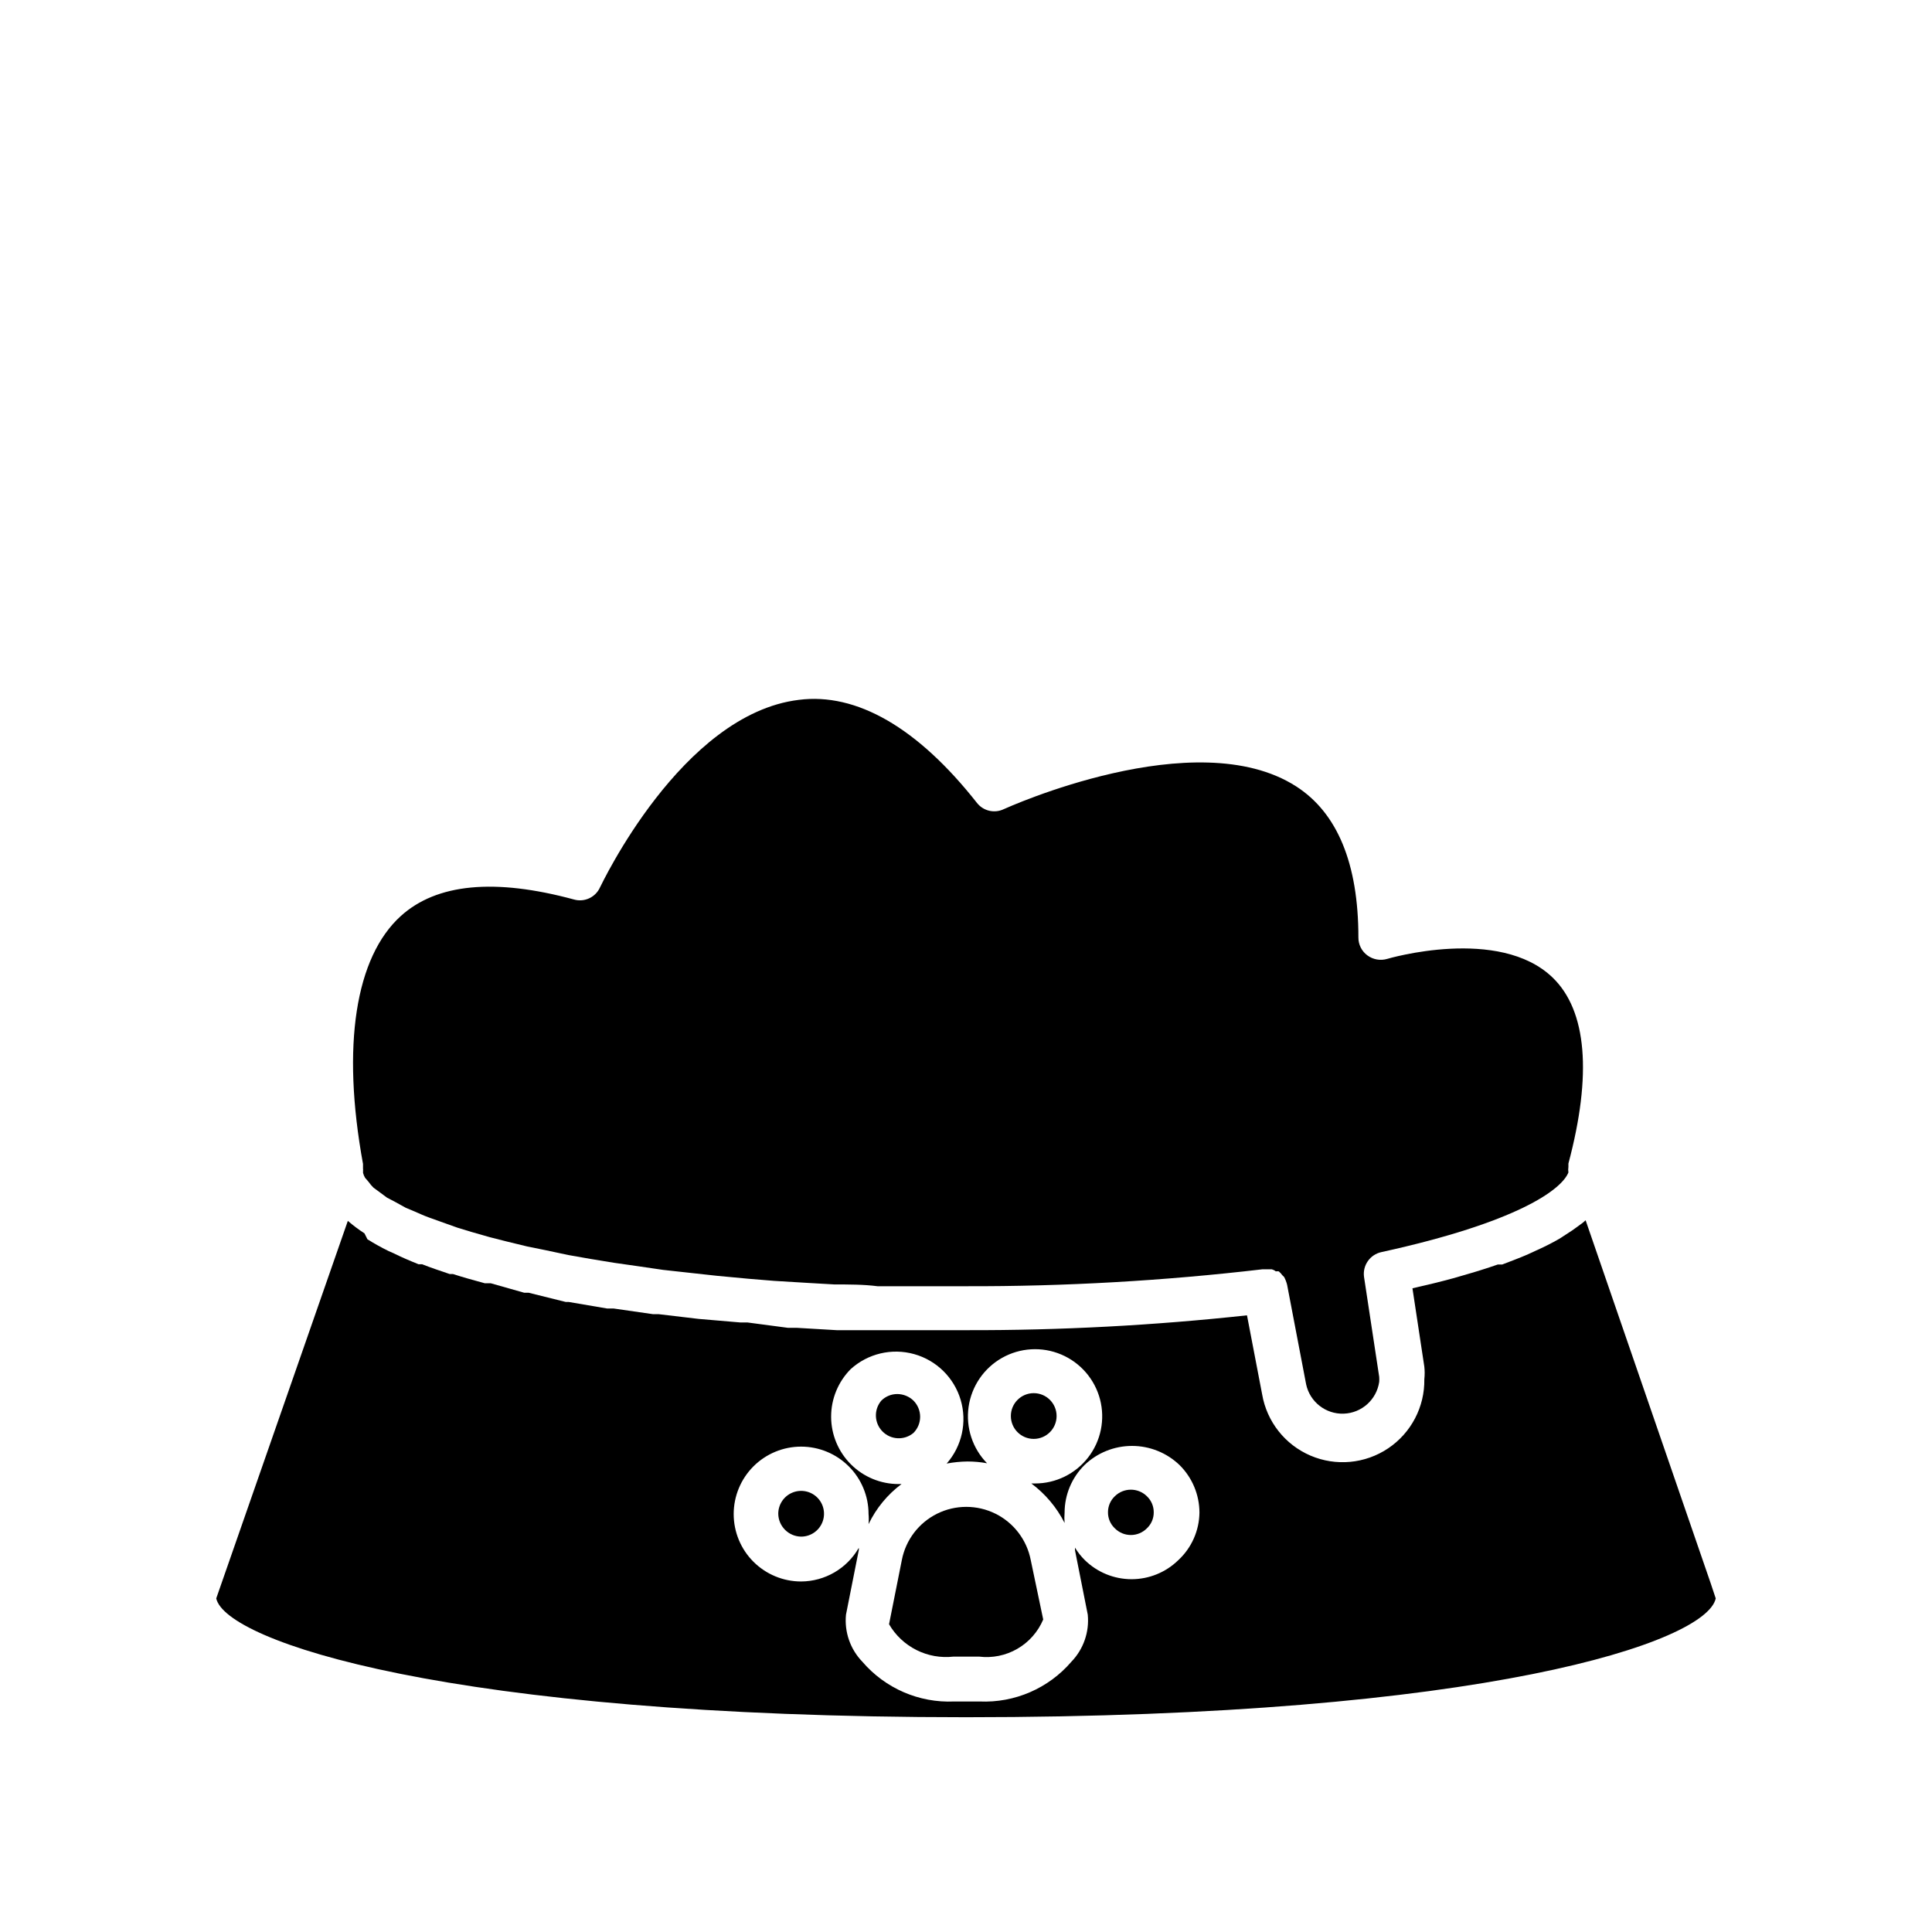 <?xml version="1.0" encoding="UTF-8"?>
<!-- Uploaded to: ICON Repo, www.svgrepo.com, Generator: ICON Repo Mixer Tools -->
<svg fill="#000000" width="800px" height="800px" version="1.1" viewBox="144 144 512 512" xmlns="http://www.w3.org/2000/svg">
 <g>
  <path d="m240.2 452.27v1.418c0.039 0.207 0.039 0.418 0 0.629 0.035 0.156 0.035 0.316 0 0.473 0.117 0.469 0.301 0.922 0.551 1.336l0.945 1.102c0.375 0.539 0.797 1.039 1.262 1.496l1.496 1.102 2.125 1.574 1.969 1.023 2.992 1.652 2.441 1.023c1.258 0.551 2.441 1.102 3.777 1.574l3.07 1.102 4.41 1.574 3.621 1.102 4.961 1.418 4.328 1.102 5.512 1.34 5.039 1.023 5.902 1.258 5.824 1.023 6.219 1.023 6.613 0.945 6.453 0.945 7.871 0.867 6.453 0.707 8.422 0.789 6.691 0.551 9.133 0.551 6.848 0.395c3.699 0 7.871 0 11.414 0.473h5.512 17.789c26.309 0.074 52.594-1.426 78.723-4.488h2.441-0.004c0.402 0.105 0.781 0.293 1.105 0.551 0.258-0.043 0.523-0.043 0.785 0 0.352 0.305 0.672 0.648 0.945 1.023l0.473 0.473c0.344 0.648 0.605 1.336 0.785 2.047l5.039 26.371c0.988 4.668 5.18 7.953 9.945 7.797 4.769-0.156 8.738-3.707 9.422-8.426 0.035-0.445 0.035-0.895 0-1.34l-4.016-26.449c-0.441-3.082 1.594-5.977 4.644-6.613 35.977-7.871 47.703-16.531 49.516-21.098v0.004c-0.078-0.496-0.078-1 0-1.496v-0.867c6.297-23.617 4.879-40.539-4.172-49.277-14.168-13.699-43.609-5.039-43.848-4.961-1.809 0.535-3.766 0.184-5.277-0.945-1.496-1.105-2.371-2.863-2.359-4.723 0-19.602-5.59-33.062-16.531-40.07-26.609-17.082-76.91 5.824-77.461 6.062-2.457 1.172-5.398 0.488-7.086-1.652-15.742-19.996-31.961-29.285-47.23-27.316-31.094 3.777-52.426 49.277-52.664 49.672-1.184 2.652-4.137 4.031-6.93 3.227-20.941-5.668-36.367-4.25-45.895 4.41-11.965 10.863-15.742 34.242-9.996 65.652z"/>
  <path d="m396.69 583.02h6.769c3.519 0.434 7.086-0.293 10.152-2.07 3.07-1.773 5.473-4.504 6.852-7.769l-3.305-15.746c-1.031-5.332-4.492-9.879-9.359-12.293-4.867-2.41-10.582-2.41-15.449 0-4.867 2.414-8.328 6.961-9.355 12.293l-3.387 17.004c1.707 2.938 4.231 5.309 7.266 6.836 3.031 1.523 6.445 2.129 9.816 1.746z"/>
  <path d="m447.94 549.02c1.172-1.102 1.828-2.644 1.812-4.25 0.008-1.605-0.648-3.144-1.812-4.25-2.356-2.32-6.141-2.32-8.5 0-1.164 1.105-1.82 2.644-1.812 4.25-0.016 1.605 0.641 3.148 1.812 4.25 1.125 1.137 2.652 1.773 4.25 1.773s3.129-0.637 4.25-1.773z"/>
  <path d="m356.31 551.22c2.453 0 4.66-1.477 5.602-3.742 0.938-2.262 0.418-4.871-1.316-6.606-1.734-1.73-4.34-2.25-6.606-1.312s-3.742 3.148-3.742 5.602c0.043 3.328 2.734 6.016 6.062 6.059z"/>
  <path d="m386.07 515.17c-1.145-1.102-2.668-1.719-4.254-1.734-1.59-0.012-3.117 0.613-4.25 1.734-2.039 2.394-1.906 5.957 0.312 8.191 2.215 2.238 5.773 2.406 8.191 0.387 1.137-1.137 1.777-2.68 1.777-4.289s-0.641-3.152-1.777-4.289z"/>
  <path d="m424.01 519.26c0 3.348-2.715 6.062-6.062 6.062-3.348 0-6.059-2.715-6.059-6.062 0-3.348 2.711-6.059 6.059-6.059 3.348 0 6.062 2.711 6.062 6.059"/>
  <path d="m597.35 563.58-33.145-96.195c-0.488 0.461-1.016 0.883-1.574 1.258-1.215 0.93-2.473 1.797-3.777 2.602l-1.574 1.023c-2.016 1.156-4.09 2.207-6.219 3.148l-2.047 0.945c-2.125 0.945-4.488 1.812-6.926 2.754h-1.18c-2.914 1.023-5.984 1.969-9.289 2.914l-2.441 0.707c-3.465 0.945-7.008 1.812-10.863 2.676l3.148 20.781c0.121 1.098 0.121 2.207 0 3.309 0.117 7.336-3.488 14.234-9.582 18.324-6.094 4.09-13.844 4.816-20.59 1.926-6.746-2.891-11.57-9.004-12.809-16.238l-4.016-20.941v0.004c-24.68 2.684-49.488 3.996-74.312 3.934h-34.402l-10.707-0.629h-2.281l-10.707-1.418h-1.891l-11.02-0.941-10.629-1.258h-1.496l-10.391-1.496h-1.73l-10.156-1.73h-0.789l-9.836-2.445h-1.18l-8.895-2.519h-1.574c-2.914-0.789-5.746-1.574-8.422-2.441h-0.867c-2.519-0.867-4.961-1.652-7.32-2.598h-0.945c-2.363-0.945-4.566-1.891-6.613-2.914l-1.258-0.551v0.004c-1.945-0.953-3.836-2.004-5.668-3.148l-0.789-1.574c-1.543-1-3.016-2.106-4.406-3.309l-34.875 100.05c2.441 11.258 61.164 31.488 198.69 31.488 137.52 0 196.25-19.918 198.69-31.488zm-141.07-6.141c-3.312 3.246-7.766 5.066-12.398 5.066-4.637 0-9.09-1.82-12.398-5.066-1-0.988-1.871-2.102-2.598-3.305v0.707l3.387 17.082h-0.004c0.445 4.582-1.137 9.125-4.328 12.438-6.059 7.066-15.027 10.957-24.324 10.551h-6.769c-9.301 0.406-18.27-3.484-24.328-10.551-3.191-3.312-4.769-7.856-4.328-12.438l3.387-17.082c0.035-0.207 0.035-0.422 0-0.629-3.144 5.477-8.961 8.863-15.273 8.895-4.738 0-9.285-1.883-12.637-5.234-3.352-3.348-5.234-7.894-5.234-12.633s1.883-9.285 5.234-12.637c3.352-3.352 7.898-5.234 12.637-5.234 4.738 0 9.285 1.883 12.637 5.234 3.352 3.352 5.234 7.898 5.234 12.637 0.082 0.891 0.082 1.785 0 2.676 2.008-4.199 5.008-7.844 8.738-10.629h-0.789c-4.731 0-9.27-1.875-12.621-5.219-3.352-3.344-5.238-7.879-5.246-12.613-0.012-4.731 1.859-9.273 5.191-12.633 4.555-4.125 10.906-5.625 16.82-3.969 5.918 1.656 10.566 6.234 12.316 12.125 1.746 5.891 0.348 12.262-3.707 16.879 1.816-0.344 3.66-0.527 5.508-0.551 1.742 0 3.484 0.156 5.195 0.473-3.859-3.949-5.668-9.465-4.894-14.934 0.777-5.469 4.047-10.266 8.852-12.988 4.805-2.719 10.602-3.055 15.688-0.906 5.086 2.148 8.887 6.539 10.289 11.879 1.398 5.344 0.238 11.031-3.141 15.398-3.379 4.367-8.594 6.918-14.117 6.902h-0.945c3.711 2.762 6.727 6.344 8.816 10.469-0.078-0.914-0.078-1.836 0-2.754 0.012-4.734 1.91-9.266 5.273-12.594 3.387-3.254 7.902-5.07 12.598-5.07 4.695 0 9.207 1.816 12.594 5.07 3.363 3.328 5.262 7.859 5.273 12.594-0.059 4.785-2.078 9.34-5.586 12.594z"/>
 </g>
</svg>